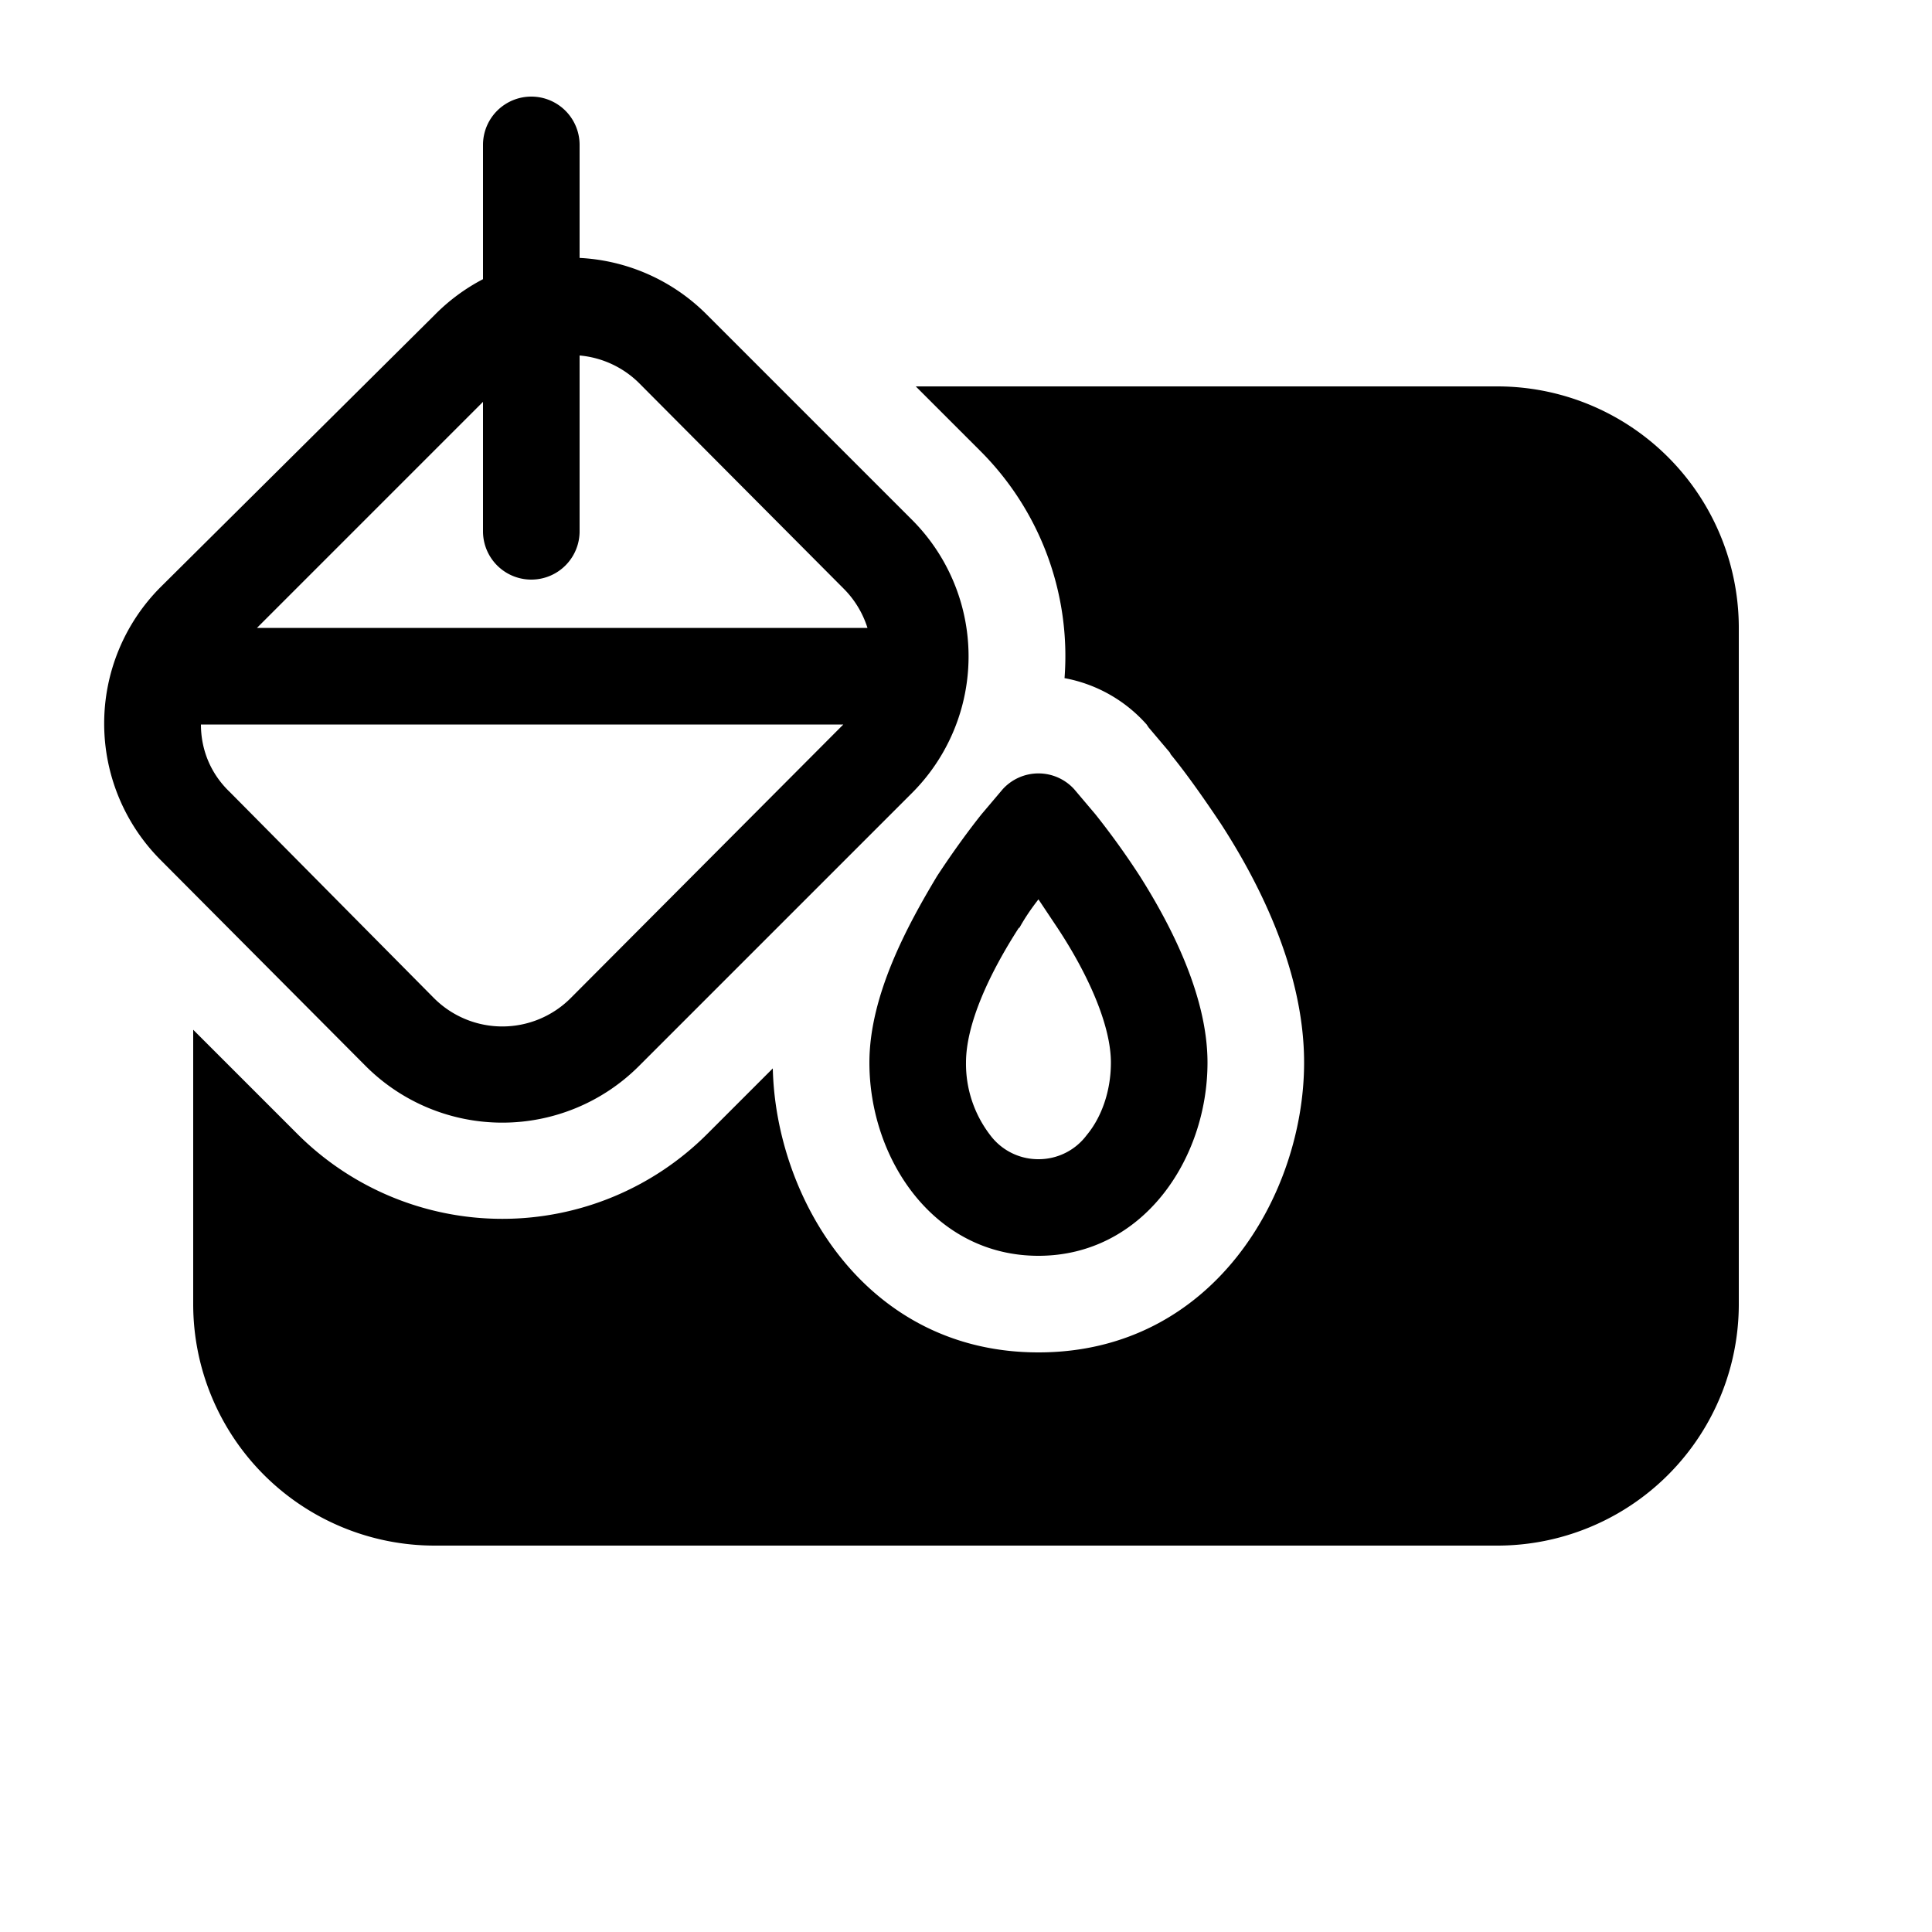 <svg width="20" height="20" viewBox="0 0 20 20" xmlns="http://www.w3.org/2000/svg"><path d="m2 10.66 1.08 1.08a3 3 0 0 0 4.24 0l.68-.68c.03 1.34.96 2.94 2.75 2.94 1.82 0 2.75-1.65 2.75-3 0-1.01-.53-1.96-.86-2.47-.2-.3-.38-.55-.52-.72l-.01-.02-.22-.26-.02-.03a1.5 1.5 0 0 0-.85-.48 3 3 0 0 0-.87-2.35L9.48 4h6.02A2.5 2.5 0 0 1 18 6.5v7a2.5 2.5 0 0 1-2.5 2.5h-11A2.5 2.5 0 0 1 2 13.5v-2.84ZM5 1.5a.5.5 0 0 1 1 0v1.17a2 2 0 0 1 1.32.59l2.12 2.12a2 2 0 0 1 0 2.83l-2.83 2.83a2 2 0 0 1-2.82 0L1.66 8.9a2 2 0 0 1 0-2.82L4.5 3.26A2 2 0 0 1 5 2.89V1.5Zm0 4V4.16L2.66 6.5h6.32a1 1 0 0 0-.25-.41L6.61 3.96A1 1 0 0 0 6 3.68V5.5a.5.5 0 0 1-1 0Zm-2.92 2c0 .26.1.51.3.7l2.11 2.13a1 1 0 0 0 1.42 0L8.73 7.5H2.08Zm8.3.67-.22.26c-.12.15-.29.38-.46.64C9.4 9.57 9 10.3 9 11c0 1 .67 2 1.75 2s1.75-1 1.75-2c0-.7-.39-1.44-.7-1.93a8.13 8.13 0 0 0-.46-.64l-.22-.26a.5.5 0 0 0-.74 0Zm.17 1.44c.06-.11.13-.21.2-.3l.2.3c.31.47.55 1 .55 1.39 0 .3-.1.57-.25.75a.62.62 0 0 1-.5.25.62.62 0 0 1-.5-.25A1.21 1.21 0 0 1 10 11c0-.4.24-.92.55-1.4Z"/></svg>